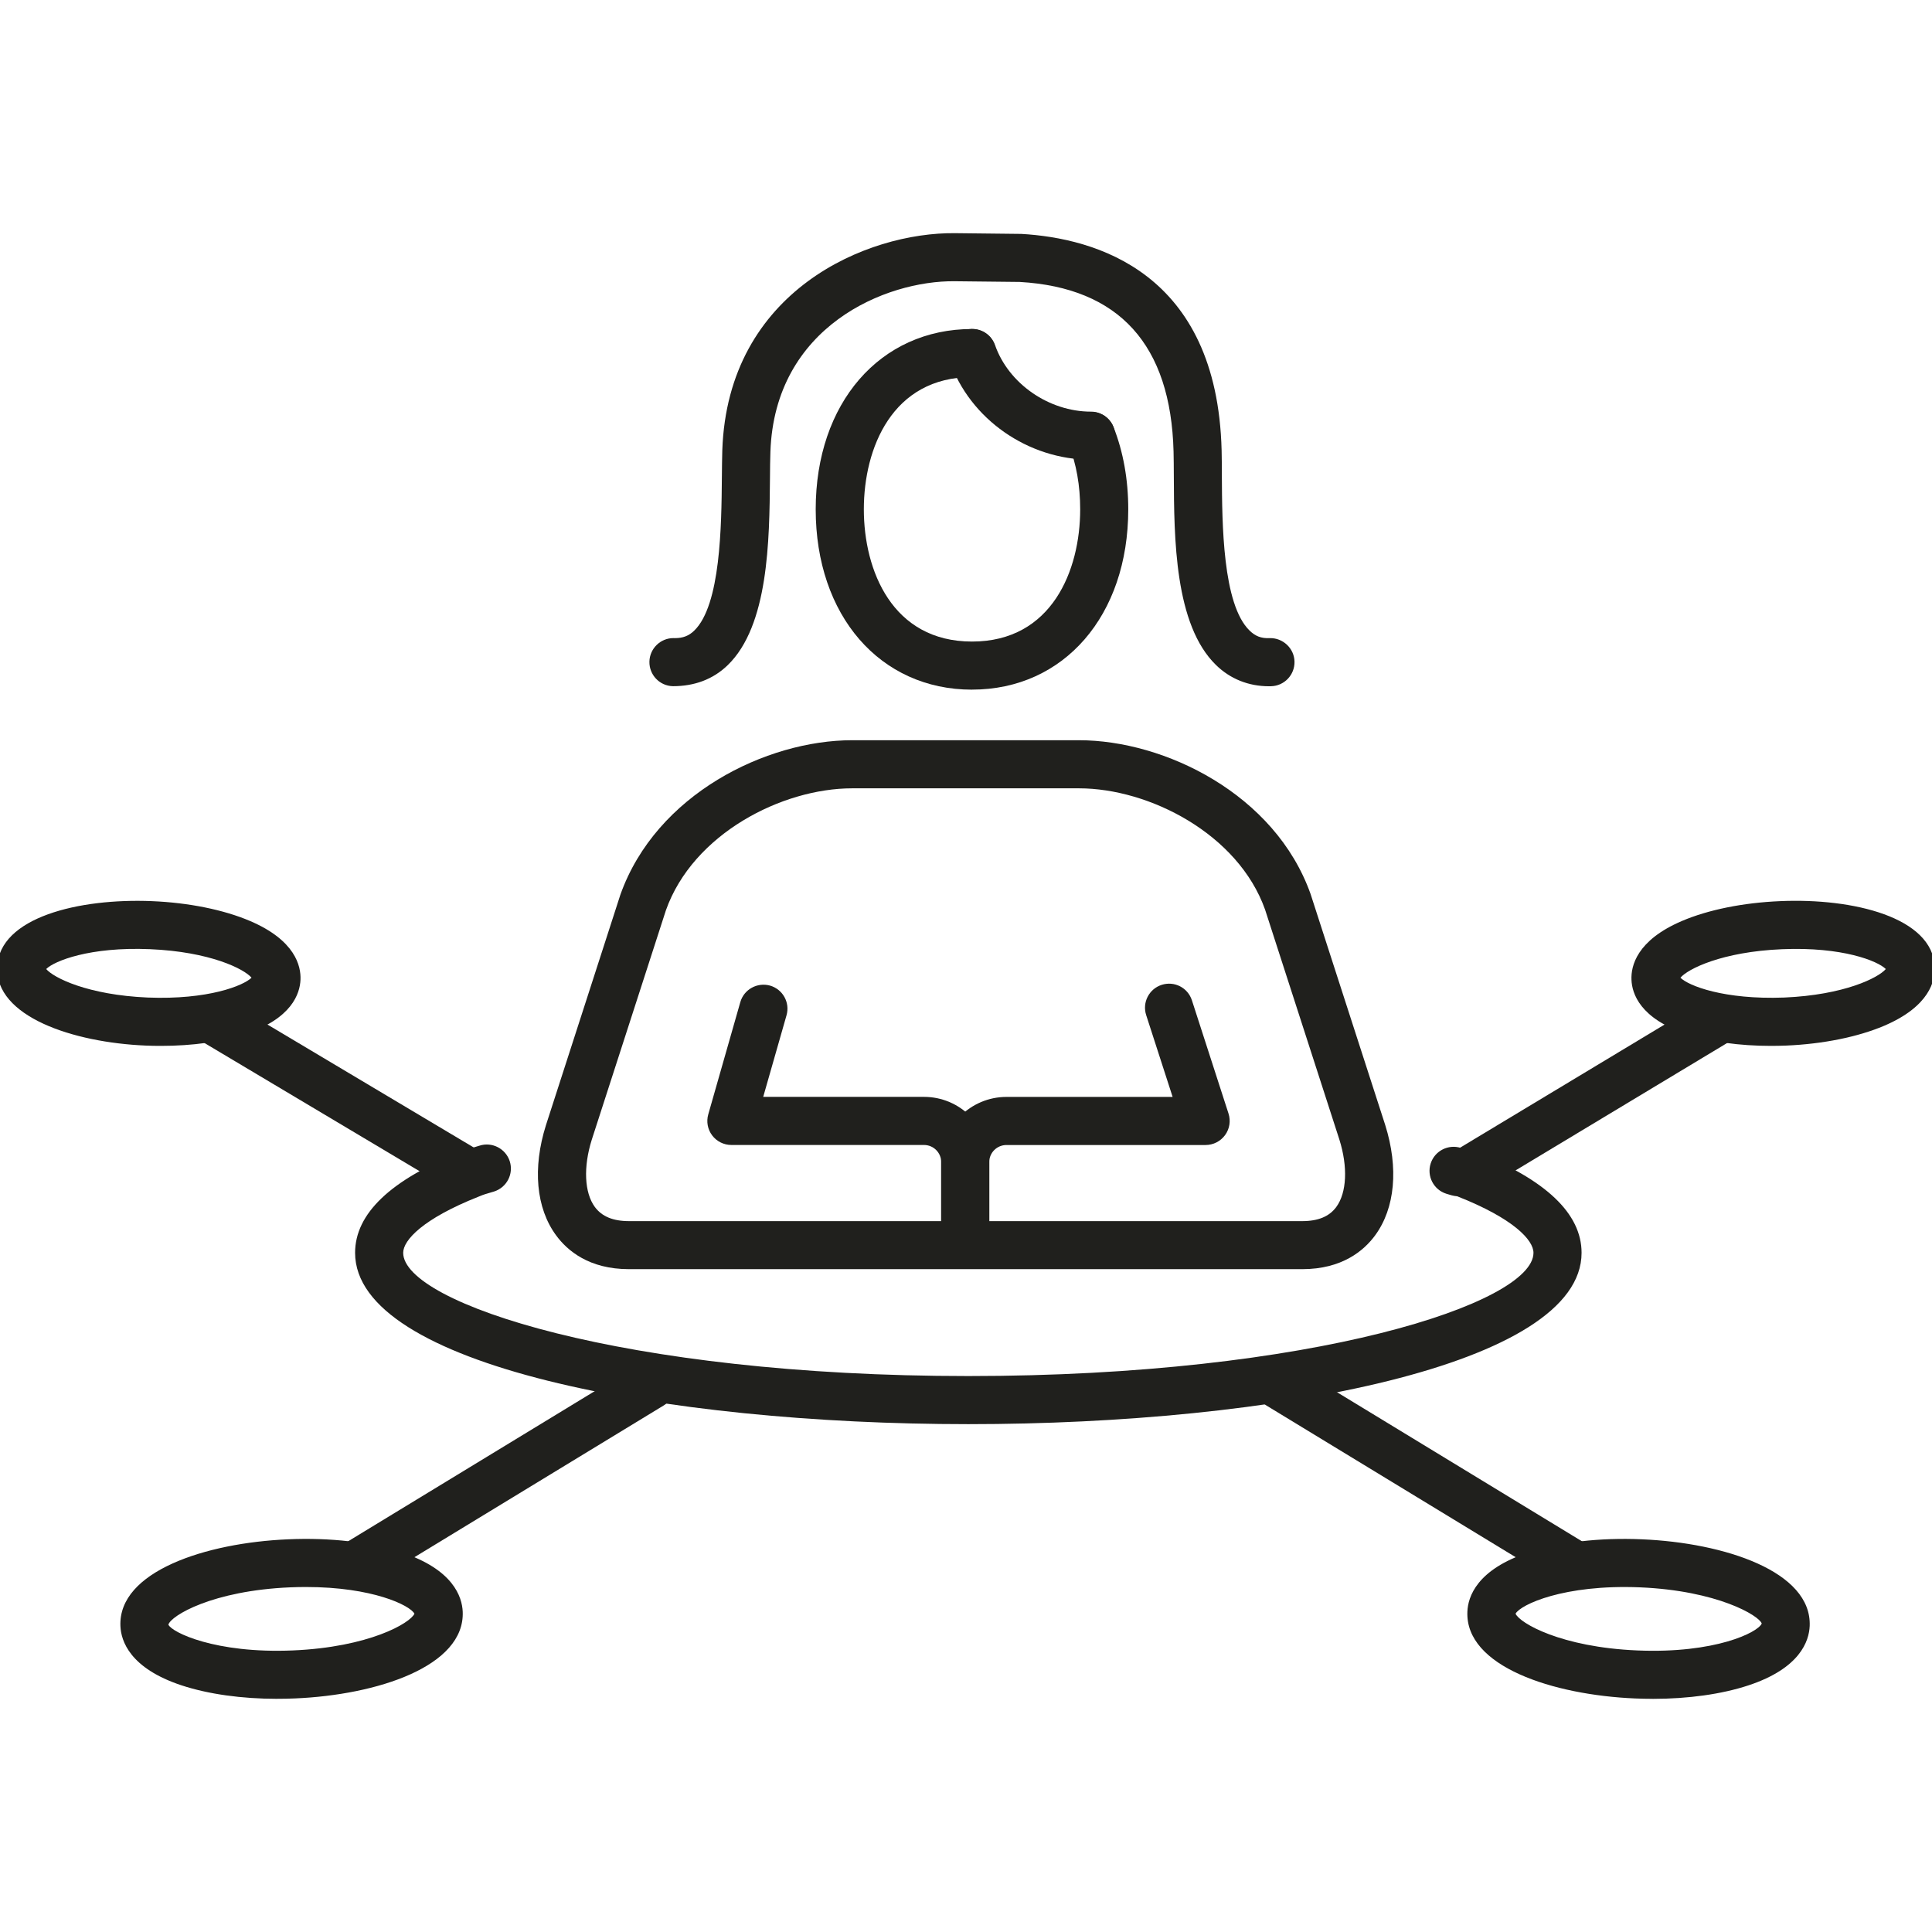 <?xml version="1.0" encoding="UTF-8"?> <svg xmlns="http://www.w3.org/2000/svg" width="58" height="58" viewBox="0 0 58 58" fill="none"><g clip-path="url(#clip0_6213_3464)"><g clip-path="url(#clip1_6213_3464)"><path d="M29.181 20.704C26.417 20.704 24.488 18.478 24.488 15.29C24.488 12.103 26.417 9.877 29.181 9.877C29.578 9.877 29.902 10.199 29.902 10.598C29.902 10.997 29.578 11.32 29.181 11.32C26.783 11.32 25.933 13.459 25.933 15.29C25.933 17.12 26.783 19.26 29.181 19.26C31.578 19.26 32.428 17.121 32.428 15.29C32.428 14.579 32.313 13.927 32.086 13.352C31.94 12.981 32.122 12.562 32.493 12.416C32.866 12.271 33.283 12.452 33.43 12.823C33.722 13.567 33.871 14.398 33.871 15.29C33.871 18.477 31.943 20.703 29.18 20.703" fill="#20201D"></path><path d="M32.754 13.801C30.863 13.801 29.117 12.582 28.509 10.835C28.378 10.459 28.576 10.047 28.953 9.916C29.328 9.785 29.741 9.983 29.872 10.36C30.276 11.517 31.488 12.358 32.754 12.358C33.154 12.358 33.476 12.681 33.476 13.08C33.476 13.479 33.154 13.801 32.754 13.801Z" fill="#20201D"></path><path d="M38.096 20.602C37.484 20.602 36.935 20.383 36.507 19.966C35.26 18.754 35.247 16.164 35.239 14.274C35.237 14.01 35.237 13.769 35.231 13.559C35.15 10.349 33.595 8.635 30.611 8.464L28.66 8.443C26.591 8.42 23.256 9.795 23.128 13.565C23.12 13.796 23.117 14.065 23.115 14.36C23.098 16.224 23.075 18.779 21.845 19.97C21.404 20.397 20.844 20.6 20.201 20.6C19.803 20.591 19.488 20.261 19.496 19.862C19.505 19.469 19.828 19.156 20.218 19.156C20.233 19.157 20.248 19.156 20.264 19.157C20.503 19.157 20.681 19.088 20.841 18.932C21.636 18.163 21.658 15.774 21.671 14.346C21.674 14.039 21.677 13.757 21.684 13.515C21.848 8.721 26.028 6.969 28.675 7L30.659 7.022C32.87 7.148 36.539 8.157 36.674 13.523C36.68 13.741 36.68 13.992 36.681 14.266C36.689 15.715 36.7 18.14 37.513 18.93C37.68 19.093 37.856 19.171 38.124 19.157C38.515 19.149 38.854 19.464 38.862 19.862C38.871 20.261 38.555 20.592 38.157 20.601C38.135 20.601 38.116 20.601 38.096 20.601" fill="#20201D"></path><path d="M29.07 42.754C19.922 42.754 10.66 40.987 10.66 37.61C10.66 36.437 11.727 35.419 13.829 34.585C14.087 34.483 14.093 34.483 14.172 34.461C14.207 34.451 14.263 34.435 14.397 34.393C14.773 34.272 15.181 34.483 15.303 34.861C15.425 35.242 15.214 35.647 14.835 35.769C14.674 35.819 14.605 35.839 14.561 35.851C14.511 35.866 14.475 35.881 14.361 35.927C12.697 36.587 12.104 37.23 12.104 37.61C12.104 39.118 18.715 41.31 29.071 41.31C39.427 41.31 46.036 39.118 46.036 37.61C46.036 37.227 45.437 36.58 43.753 35.916L43.748 35.914C43.627 35.904 43.516 35.867 43.417 35.836C43.036 35.714 42.828 35.307 42.95 34.928C43.073 34.548 43.48 34.342 43.858 34.462L43.885 34.469C44.035 34.476 44.167 34.528 44.283 34.575C46.404 35.41 47.48 36.432 47.48 37.61C47.48 40.988 38.218 42.754 29.071 42.754" fill="#20201D"></path><path d="M10.657 47.712C10.412 47.712 10.175 47.589 10.039 47.366C9.832 47.025 9.939 46.581 10.281 46.374L19.172 40.961C19.513 40.753 19.957 40.861 20.166 41.202C20.373 41.542 20.264 41.986 19.924 42.193L11.031 47.607C10.913 47.678 10.783 47.712 10.657 47.712Z" fill="#20201D"></path><path d="M9.187 47.643C9.035 47.643 8.877 47.646 8.712 47.653C6.374 47.752 5.132 48.504 5.055 48.773C5.152 49 6.456 49.646 8.791 49.547C11.08 49.45 12.317 48.727 12.442 48.444C12.306 48.191 11.179 47.643 9.187 47.643ZM8.327 51C7.256 51 6.252 50.859 5.452 50.596C3.897 50.082 3.633 49.26 3.615 48.816C3.545 47.175 6.177 46.315 8.652 46.211C9.917 46.155 11.124 46.296 12.052 46.603C13.609 47.117 13.871 47.939 13.891 48.383C13.959 50.024 11.327 50.884 8.853 50.988C8.676 50.996 8.5 50.999 8.327 50.999" fill="#20201D"></path><path d="M47.287 47.712C47.159 47.712 47.03 47.678 46.913 47.607L38.018 42.194C37.679 41.987 37.569 41.543 37.778 41.202C37.984 40.863 38.429 40.753 38.768 40.961L47.663 46.375C48.004 46.582 48.112 47.026 47.905 47.367C47.768 47.59 47.531 47.713 47.288 47.713" fill="#20201D"></path><path d="M45.498 48.444C45.623 48.727 46.862 49.45 49.148 49.547C51.493 49.648 52.788 49 52.888 48.738C52.81 48.504 51.567 47.752 49.23 47.653C46.94 47.56 45.648 48.173 45.498 48.444ZM49.615 51C49.442 51 49.265 50.996 49.089 50.989C46.614 50.885 43.982 50.025 44.052 48.384C44.069 47.939 44.333 47.117 45.89 46.604C46.818 46.297 48.02 46.156 49.291 46.211C51.765 46.315 54.397 47.175 54.328 48.816C54.309 49.261 54.045 50.082 52.489 50.596C51.691 50.86 50.685 51.001 49.615 51.001" fill="#20201D"></path><path d="M44.09 35.863C43.846 35.863 43.607 35.738 43.471 35.514C43.265 35.173 43.375 34.729 43.717 34.524L51.245 29.991C51.586 29.784 52.03 29.896 52.236 30.238C52.441 30.579 52.332 31.023 51.989 31.228L44.462 35.76C44.346 35.831 44.217 35.864 44.09 35.864" fill="#20201D"></path><path d="M50.448 29.352C50.688 29.592 51.754 30.015 53.561 29.947C55.369 29.87 56.393 29.352 56.613 29.091C56.372 28.85 55.312 28.419 53.499 28.496C51.69 28.572 50.666 29.091 50.448 29.352ZM53.162 31.398C52.224 31.398 51.339 31.276 50.638 31.043C49.233 30.581 48.993 29.824 48.978 29.413C48.96 29.003 49.134 28.228 50.494 27.648C51.284 27.311 52.33 27.1 53.438 27.053C55.636 26.956 58.02 27.539 58.083 29.028C58.1 29.439 57.927 30.213 56.565 30.794C55.775 31.13 54.729 31.342 53.621 31.389C53.468 31.395 53.314 31.398 53.162 31.398" fill="#20201D"></path><path d="M14.075 35.923C13.95 35.923 13.822 35.891 13.706 35.822L6.001 31.23C5.658 31.026 5.546 30.583 5.751 30.24C5.955 29.896 6.397 29.785 6.74 29.989L14.445 34.581C14.788 34.786 14.9 35.228 14.695 35.571C14.561 35.798 14.321 35.923 14.075 35.923Z" fill="#20201D"></path><path d="M1.387 29.091C1.605 29.351 2.63 29.87 4.439 29.947C6.245 30.018 7.311 29.591 7.551 29.351C7.332 29.09 6.309 28.571 4.5 28.495C2.693 28.419 1.626 28.85 1.387 29.091H1.387ZM4.836 31.398C4.685 31.398 4.531 31.396 4.377 31.389C2.186 31.297 -0.146 30.518 -0.085 29.028C-0.021 27.539 2.369 26.962 4.561 27.053C5.668 27.099 6.714 27.311 7.505 27.648C8.865 28.228 9.039 29.003 9.021 29.412C9.004 29.823 8.766 30.58 7.361 31.043C6.659 31.276 5.776 31.398 4.836 31.398Z" fill="#20201D"></path><path d="M28.974 38.092C28.576 38.092 28.254 37.769 28.254 37.37V34.89C28.254 33.809 29.135 32.93 30.216 32.93H35.203L34.409 30.474C34.286 30.095 34.495 29.688 34.874 29.566C35.258 29.443 35.66 29.652 35.782 30.03L36.881 33.43C36.952 33.65 36.914 33.89 36.777 34.077C36.641 34.263 36.424 34.374 36.193 34.374H30.216C29.929 34.374 29.697 34.605 29.697 34.891V37.371C29.697 37.77 29.375 38.092 28.975 38.092" fill="#20201D"></path><path d="M28.979 38.092C28.58 38.092 28.256 37.769 28.256 37.37V34.89C28.256 34.605 28.025 34.373 27.739 34.373H21.956C21.731 34.373 21.516 34.267 21.38 34.086C21.243 33.904 21.2 33.67 21.263 33.453L22.225 30.084C22.335 29.701 22.733 29.483 23.116 29.588C23.5 29.698 23.722 30.097 23.612 30.48L22.912 32.929H27.739C28.82 32.929 29.7 33.809 29.7 34.89V37.37C29.7 37.769 29.378 38.091 28.979 38.091" fill="#20201D"></path><path d="M25.585 23.666C23.473 23.666 20.805 25.034 19.992 27.325L17.764 34.219C17.509 35.031 17.543 35.804 17.856 36.232C18.067 36.519 18.402 36.659 18.883 36.659H39.093C39.574 36.659 39.909 36.519 40.118 36.232C40.431 35.804 40.467 35.031 40.21 34.214L37.978 27.306C37.171 25.035 34.501 23.666 32.39 23.666H25.585V23.666ZM39.093 38.101H18.883C17.688 38.101 17.033 37.549 16.693 37.084C16.093 36.268 15.984 35.064 16.39 33.778L18.624 26.86C19.697 23.841 23.009 22.222 25.585 22.222H32.39C34.966 22.222 38.28 23.841 39.345 26.84L41.585 33.773C41.991 35.064 41.882 36.268 41.284 37.084C40.944 37.548 40.288 38.101 39.094 38.101" fill="#20201D"></path></g></g><defs><clipPath id="clip0_6213_3464"><rect width="58" height="58" fill="white"></rect></clipPath><clipPath id="clip1_6213_3464"><rect width="58.171" height="44" fill="white" transform="translate(-0.086 7)"></rect></clipPath></defs></svg> 